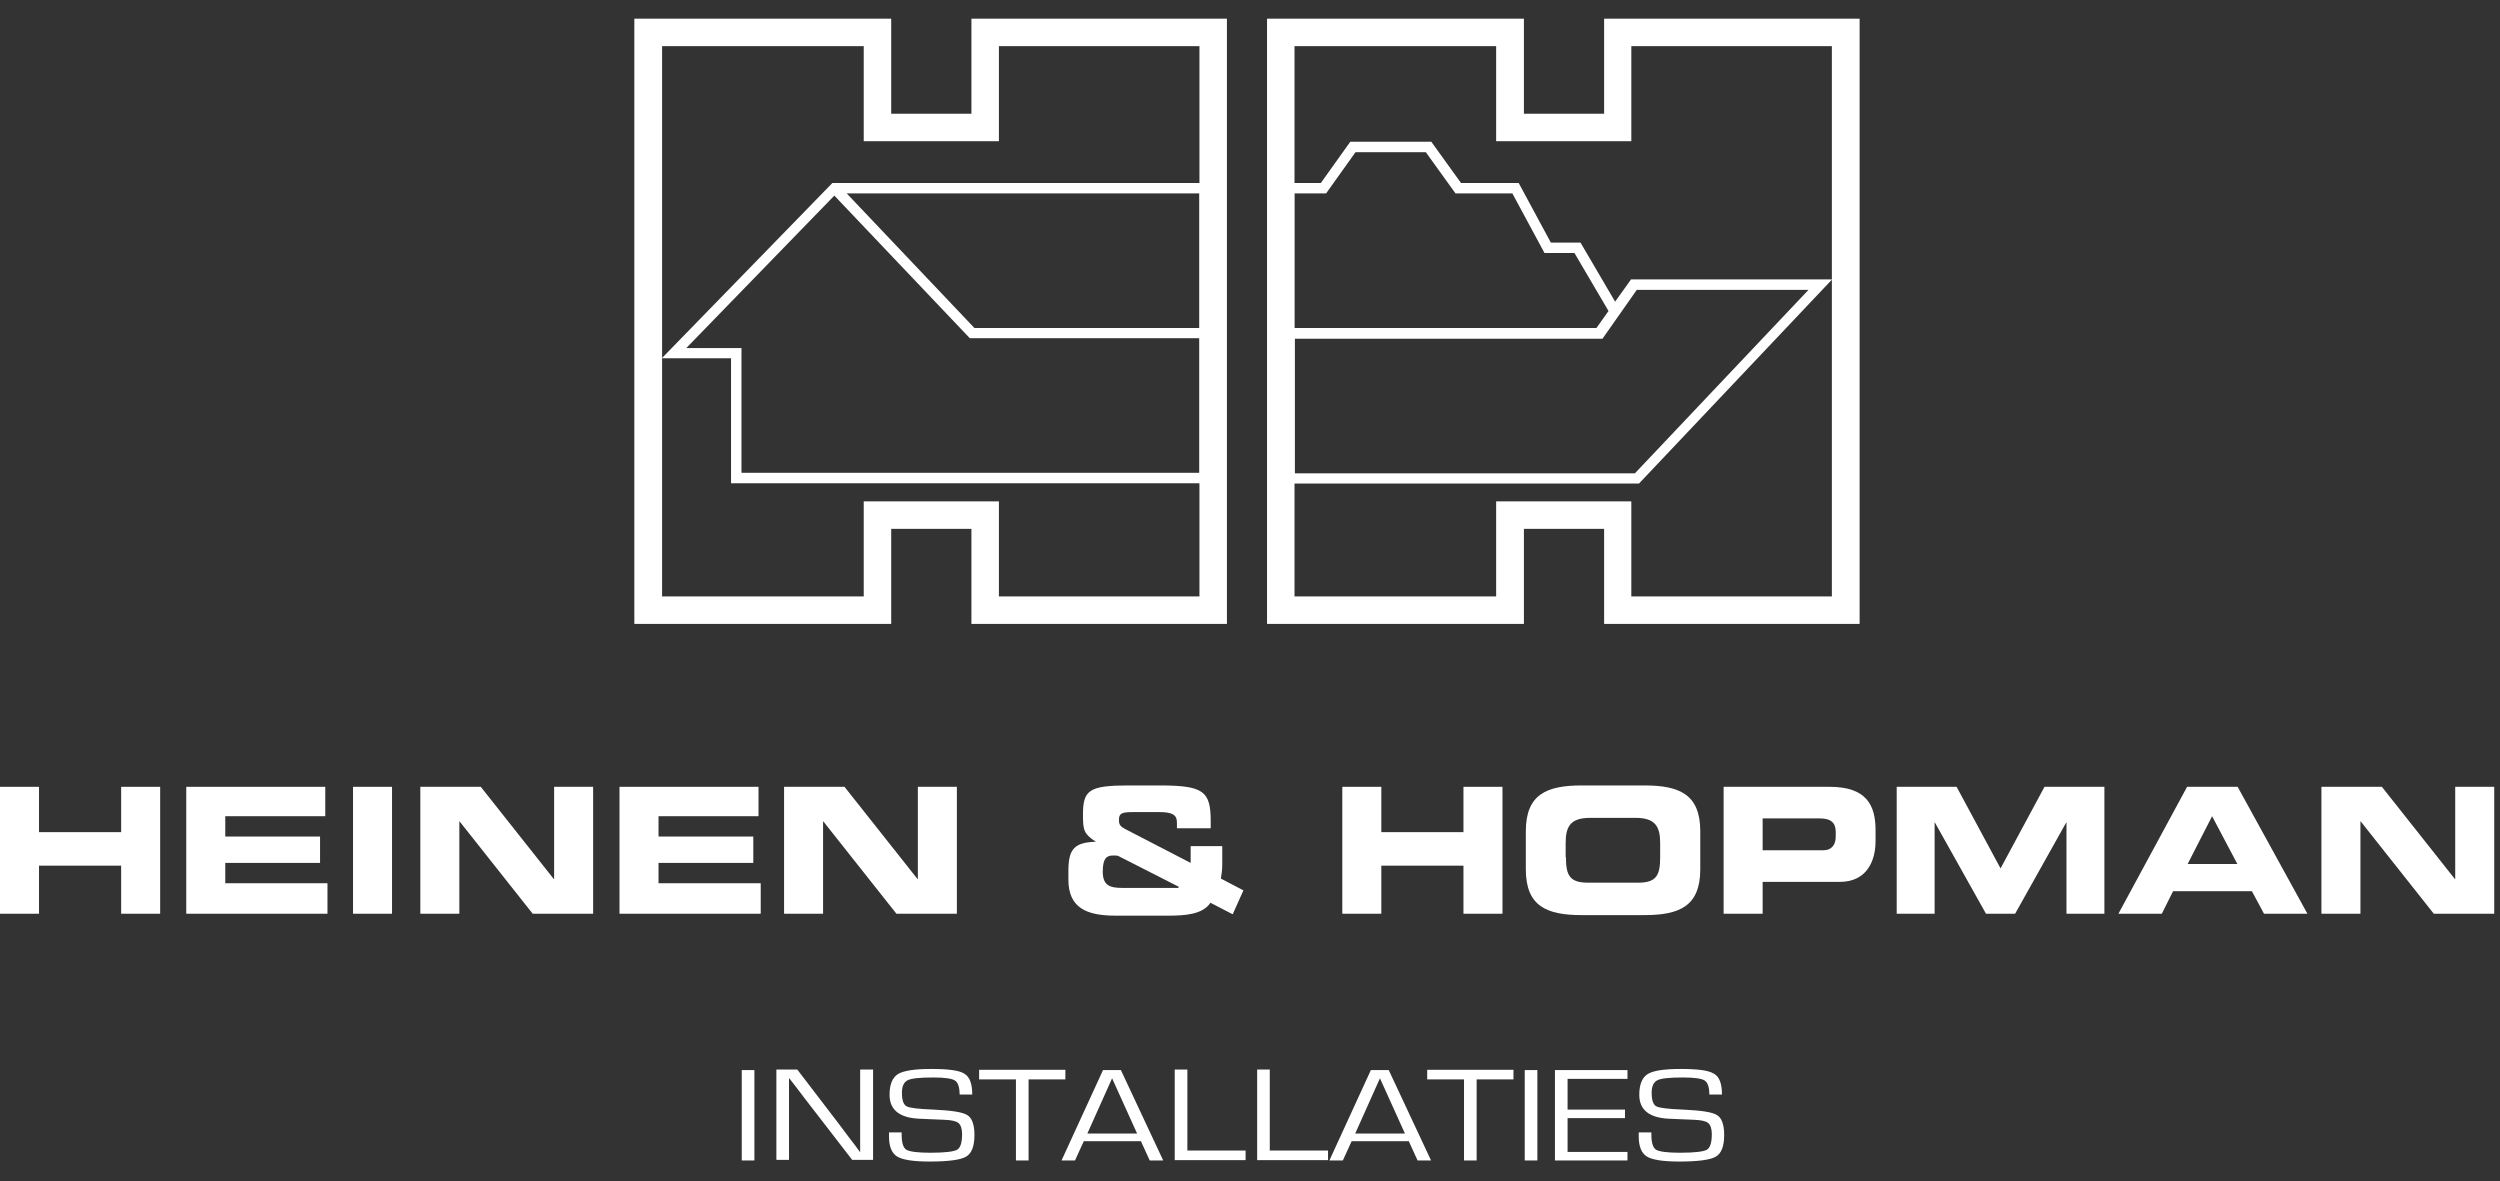<svg width="91" height="43" viewBox="0 0 91 43" fill="none" xmlns="http://www.w3.org/2000/svg">
<rect x="0" y="0" width="91" height="43" fill="#333333" stroke="none"/>
<g id="Group">
<path id="Vector" d="M62.38 39.08C62.19 38.96 61.79 38.91 61.18 38.91C60.57 38.91 60.17 38.97 59.97 39.1C59.77 39.23 59.67 39.48 59.67 39.85C59.67 40.39 60.02 40.68 60.72 40.72L61.18 40.74L61.66 40.76C61.93 40.77 62.1 40.81 62.18 40.88C62.26 40.95 62.31 41.08 62.31 41.28C62.31 41.59 62.25 41.78 62.13 41.85C62.01 41.92 61.68 41.96 61.15 41.96C60.69 41.96 60.4 41.92 60.28 41.85C60.17 41.78 60.11 41.6 60.11 41.3V41.22H59.65V41.37C59.65 41.73 59.75 41.98 59.95 42.1C60.15 42.22 60.54 42.28 61.13 42.28C61.81 42.28 62.26 42.22 62.46 42.1C62.66 41.98 62.76 41.72 62.76 41.31C62.76 40.94 62.67 40.69 62.5 40.59C62.33 40.48 61.92 40.42 61.28 40.39C60.73 40.37 60.4 40.33 60.29 40.27C60.18 40.21 60.12 40.05 60.12 39.78C60.12 39.54 60.19 39.39 60.33 39.32C60.47 39.25 60.78 39.22 61.27 39.22C61.68 39.22 61.94 39.26 62.05 39.33C62.16 39.4 62.22 39.57 62.22 39.84H62.68C62.68 39.46 62.59 39.2 62.4 39.09M59.24 39.26V38.95H56.6V42.24H59.24V41.93H57.06V40.7H59.15V40.39H57.06V39.27H59.24V39.26ZM55.5 42.24H55.96V38.95H55.5V42.24ZM55.09 39.29V38.94H51.95V39.29H53.29V42.24H53.75V39.29H55.08H55.09ZM49.33 41.26L50.23 39.25L51.14 41.26H49.32H49.33ZM51.6 42.24H52.09L50.55 38.95H49.9L48.39 42.24H48.88L49.2 41.54H51.28L51.6 42.24ZM45.76 38.94V42.23H48.34V41.88H46.22V38.93H45.76V38.94ZM42.76 38.94V42.23H45.34V41.88H43.22V38.93H42.76V38.94ZM39.58 41.26L40.48 39.25L41.39 41.26H39.57H39.58ZM41.85 42.24H42.34L40.8 38.95H40.15L38.64 42.24H39.13L39.45 41.54H41.53L41.85 42.24ZM38.78 39.29V38.94H35.64V39.29H36.98V42.24H37.44V39.29H38.77H38.78ZM35.1 39.08C34.91 38.96 34.51 38.91 33.9 38.91C33.29 38.91 32.89 38.97 32.68 39.1C32.48 39.23 32.38 39.48 32.38 39.85C32.38 40.39 32.73 40.68 33.43 40.72L33.89 40.74L34.37 40.76C34.64 40.77 34.81 40.81 34.89 40.88C34.97 40.95 35.02 41.08 35.02 41.28C35.02 41.59 34.96 41.78 34.84 41.85C34.72 41.92 34.39 41.96 33.86 41.96C33.4 41.96 33.11 41.92 32.99 41.85C32.88 41.78 32.82 41.6 32.82 41.3V41.22H32.36V41.37C32.36 41.73 32.46 41.98 32.66 42.1C32.86 42.22 33.25 42.28 33.84 42.28C34.52 42.28 34.97 42.22 35.17 42.1C35.37 41.98 35.47 41.72 35.47 41.31C35.47 40.94 35.38 40.69 35.21 40.59C35.04 40.48 34.63 40.42 33.99 40.39C33.44 40.37 33.11 40.33 33 40.27C32.89 40.21 32.83 40.05 32.83 39.78C32.83 39.54 32.9 39.39 33.04 39.32C33.18 39.25 33.49 39.22 33.98 39.22C34.39 39.22 34.65 39.26 34.76 39.33C34.87 39.4 34.93 39.57 34.93 39.84H35.39C35.39 39.46 35.3 39.2 35.11 39.09M31.31 38.94V41.81V41.93H31.3L31.11 41.67L30.91 41.41L30.52 40.89L29.02 38.93H28.26V42.22H28.72V39.37V39.25H28.73L28.87 39.43L29.01 39.61L29.29 39.98L31.02 42.22H31.78V38.93H31.32L31.31 38.94ZM27 42.24H27.46V38.95H27V42.24Z" fill="white"/>
<g id="Group_2">
<path id="Vector_2" d="M59.37 10.17L58.79 10.98L57.53 8.83H56.45L55.28 6.66H53.18L52.1 5.16H49.15L48.08 6.66H46.75V17.6H59.66L66.69 10.17H59.38H59.37ZM47.12 7.04H48.27L49.34 5.54H51.9L52.98 7.04H55.05L56.22 9.21H57.31L58.55 11.32L58.11 11.94H47.11V7.04H47.12ZM59.5 17.23H47.13V12.33H58.33L59.58 10.55H65.83L59.51 17.23H59.5Z" fill="white"/>
<path id="Vector_3" d="M30.3 6.66L24.09 13.04H26.61V17.59H44.03V6.66H30.29H30.3ZM43.66 11.94H35.47L30.82 7.04H43.66V11.94ZM26.99 17.22V12.67H24.98L30.37 7.12L35.3 12.31H43.66V17.21H26.99V17.22Z" fill="white"/>
<path id="Vector_4" d="M44.66 22.71H35.36V19.25H32.44V22.71H23.09V0.68H32.44V4.14H35.36V0.68H44.66V22.71ZM36.36 21.71H43.66V1.68H36.36V5.14H31.44V1.68H24.1V21.71H31.44V18.25H36.36V21.71Z" fill="white"/>
<path id="Vector_5" d="M67.69 22.71H58.39V19.25H55.47V22.71H46.12V0.68H55.47V4.14H58.39V0.68H67.69V22.71ZM47.12 21.71H54.46V18.25H59.38V21.71H66.68V1.68H59.38V5.14H54.46V1.68H47.12V21.71Z" fill="white"/>
</g>
<g id="Group_3">
<path id="Vector_6" d="M0 28.64H1.42V30.29H4.41V28.64H5.83V33.26H4.41V31.51H1.42V33.26H0V28.64Z" fill="white"/>
<path id="Vector_7" d="M6.78 28.64H11.84V29.71H8.2V30.45H11.65V31.41H8.2V32.15H11.92V33.26H6.78V28.64Z" fill="white"/>
<path id="Vector_8" d="M12.85 28.64H14.27V33.26H12.85V28.64Z" fill="white"/>
<path id="Vector_9" d="M15.3 28.64H17.5L20.16 32H20.17V28.64H21.59V33.26H19.39L16.73 29.9H16.72V33.26H15.3V28.64Z" fill="white"/>
<path id="Vector_10" d="M22.55 28.64H27.61V29.71H23.97V30.45H27.42V31.41H23.97V32.15H27.69V33.26H22.55V28.64Z" fill="white"/>
<path id="Vector_11" d="M28.54 28.64H30.74L33.4 32H33.41V28.64H34.83V33.26H32.63L29.97 29.9H29.96V33.26H28.54V28.64Z" fill="white"/>
<path id="Vector_12" d="M38.89 31.65C38.9 30.92 39.1 30.66 39.89 30.64C39.44 30.35 39.42 30.2 39.42 29.65C39.42 28.76 39.64 28.59 41.09 28.59H42.19C43.8 28.59 44.07 28.79 44.07 29.89V30.15H42.84V29.93C42.84 29.67 42.68 29.56 42.21 29.56H41.23C40.83 29.56 40.73 29.61 40.73 29.84C40.73 30.02 40.76 30.08 41.04 30.22L43.34 31.41V30.8H44.49V31.45C44.49 31.71 44.46 31.83 44.44 31.98L45.26 32.41L44.87 33.28L44.06 32.86C43.78 33.29 43.12 33.33 42.52 33.33H40.61C39.57 33.33 38.89 33.06 38.89 32.02V31.66V31.65ZM42.88 32.32C42.88 32.32 42.91 32.31 42.91 32.28L40.73 31.17C40.68 31.14 40.63 31.14 40.52 31.14C40.32 31.14 40.14 31.2 40.14 31.72C40.14 32.21 40.37 32.32 40.84 32.32H42.87H42.88Z" fill="white"/>
<path id="Vector_13" d="M48.86 28.64H50.28V30.29H53.27V28.64H54.69V33.26H53.27V31.51H50.28V33.26H48.86V28.64Z" fill="white"/>
<path id="Vector_14" d="M55.54 30.26C55.54 28.91 56.3 28.59 57.58 28.59H59.85C61.13 28.59 61.89 28.91 61.89 30.26V31.64C61.89 32.99 61.13 33.31 59.85 33.31H57.58C56.3 33.31 55.54 32.99 55.54 31.64V30.26ZM57 31.2C57 31.87 57.14 32.13 57.81 32.13H59.62C60.29 32.13 60.43 31.87 60.43 31.2V30.7C60.43 30.13 60.29 29.77 59.54 29.77H57.88C57.13 29.77 56.99 30.12 56.99 30.7V31.2H57Z" fill="white"/>
<path id="Vector_15" d="M62.74 28.64H66.6C67.95 28.64 68.27 29.32 68.27 30.22V30.62C68.27 31.31 67.97 32.1 66.97 32.1H64.16V33.26H62.74V28.64ZM64.16 30.95H66.36C66.69 30.95 66.82 30.73 66.82 30.46V30.28C66.82 29.97 66.67 29.79 66.24 29.79H64.16V30.95Z" fill="white"/>
<path id="Vector_16" d="M69.04 28.64H71.22L72.82 31.61L74.42 28.64H76.6V33.26H75.22V29.94H75.21L73.35 33.26H72.29L70.43 29.94H70.42V33.26H69.04V28.64Z" fill="white"/>
<path id="Vector_17" d="M79.61 28.64H81.45L83.99 33.26H82.41L81.97 32.44H79.1L78.69 33.26H77.11L79.61 28.64ZM79.63 31.45H81.44L80.52 29.71L79.63 31.45Z" fill="white"/>
<path id="Vector_18" d="M84.5 28.64H86.7L89.36 32H89.37V28.64H90.79V33.26H88.59L85.93 29.9H85.92V33.26H84.5V28.64Z" fill="white"/>
</g>
</g>
</svg>
